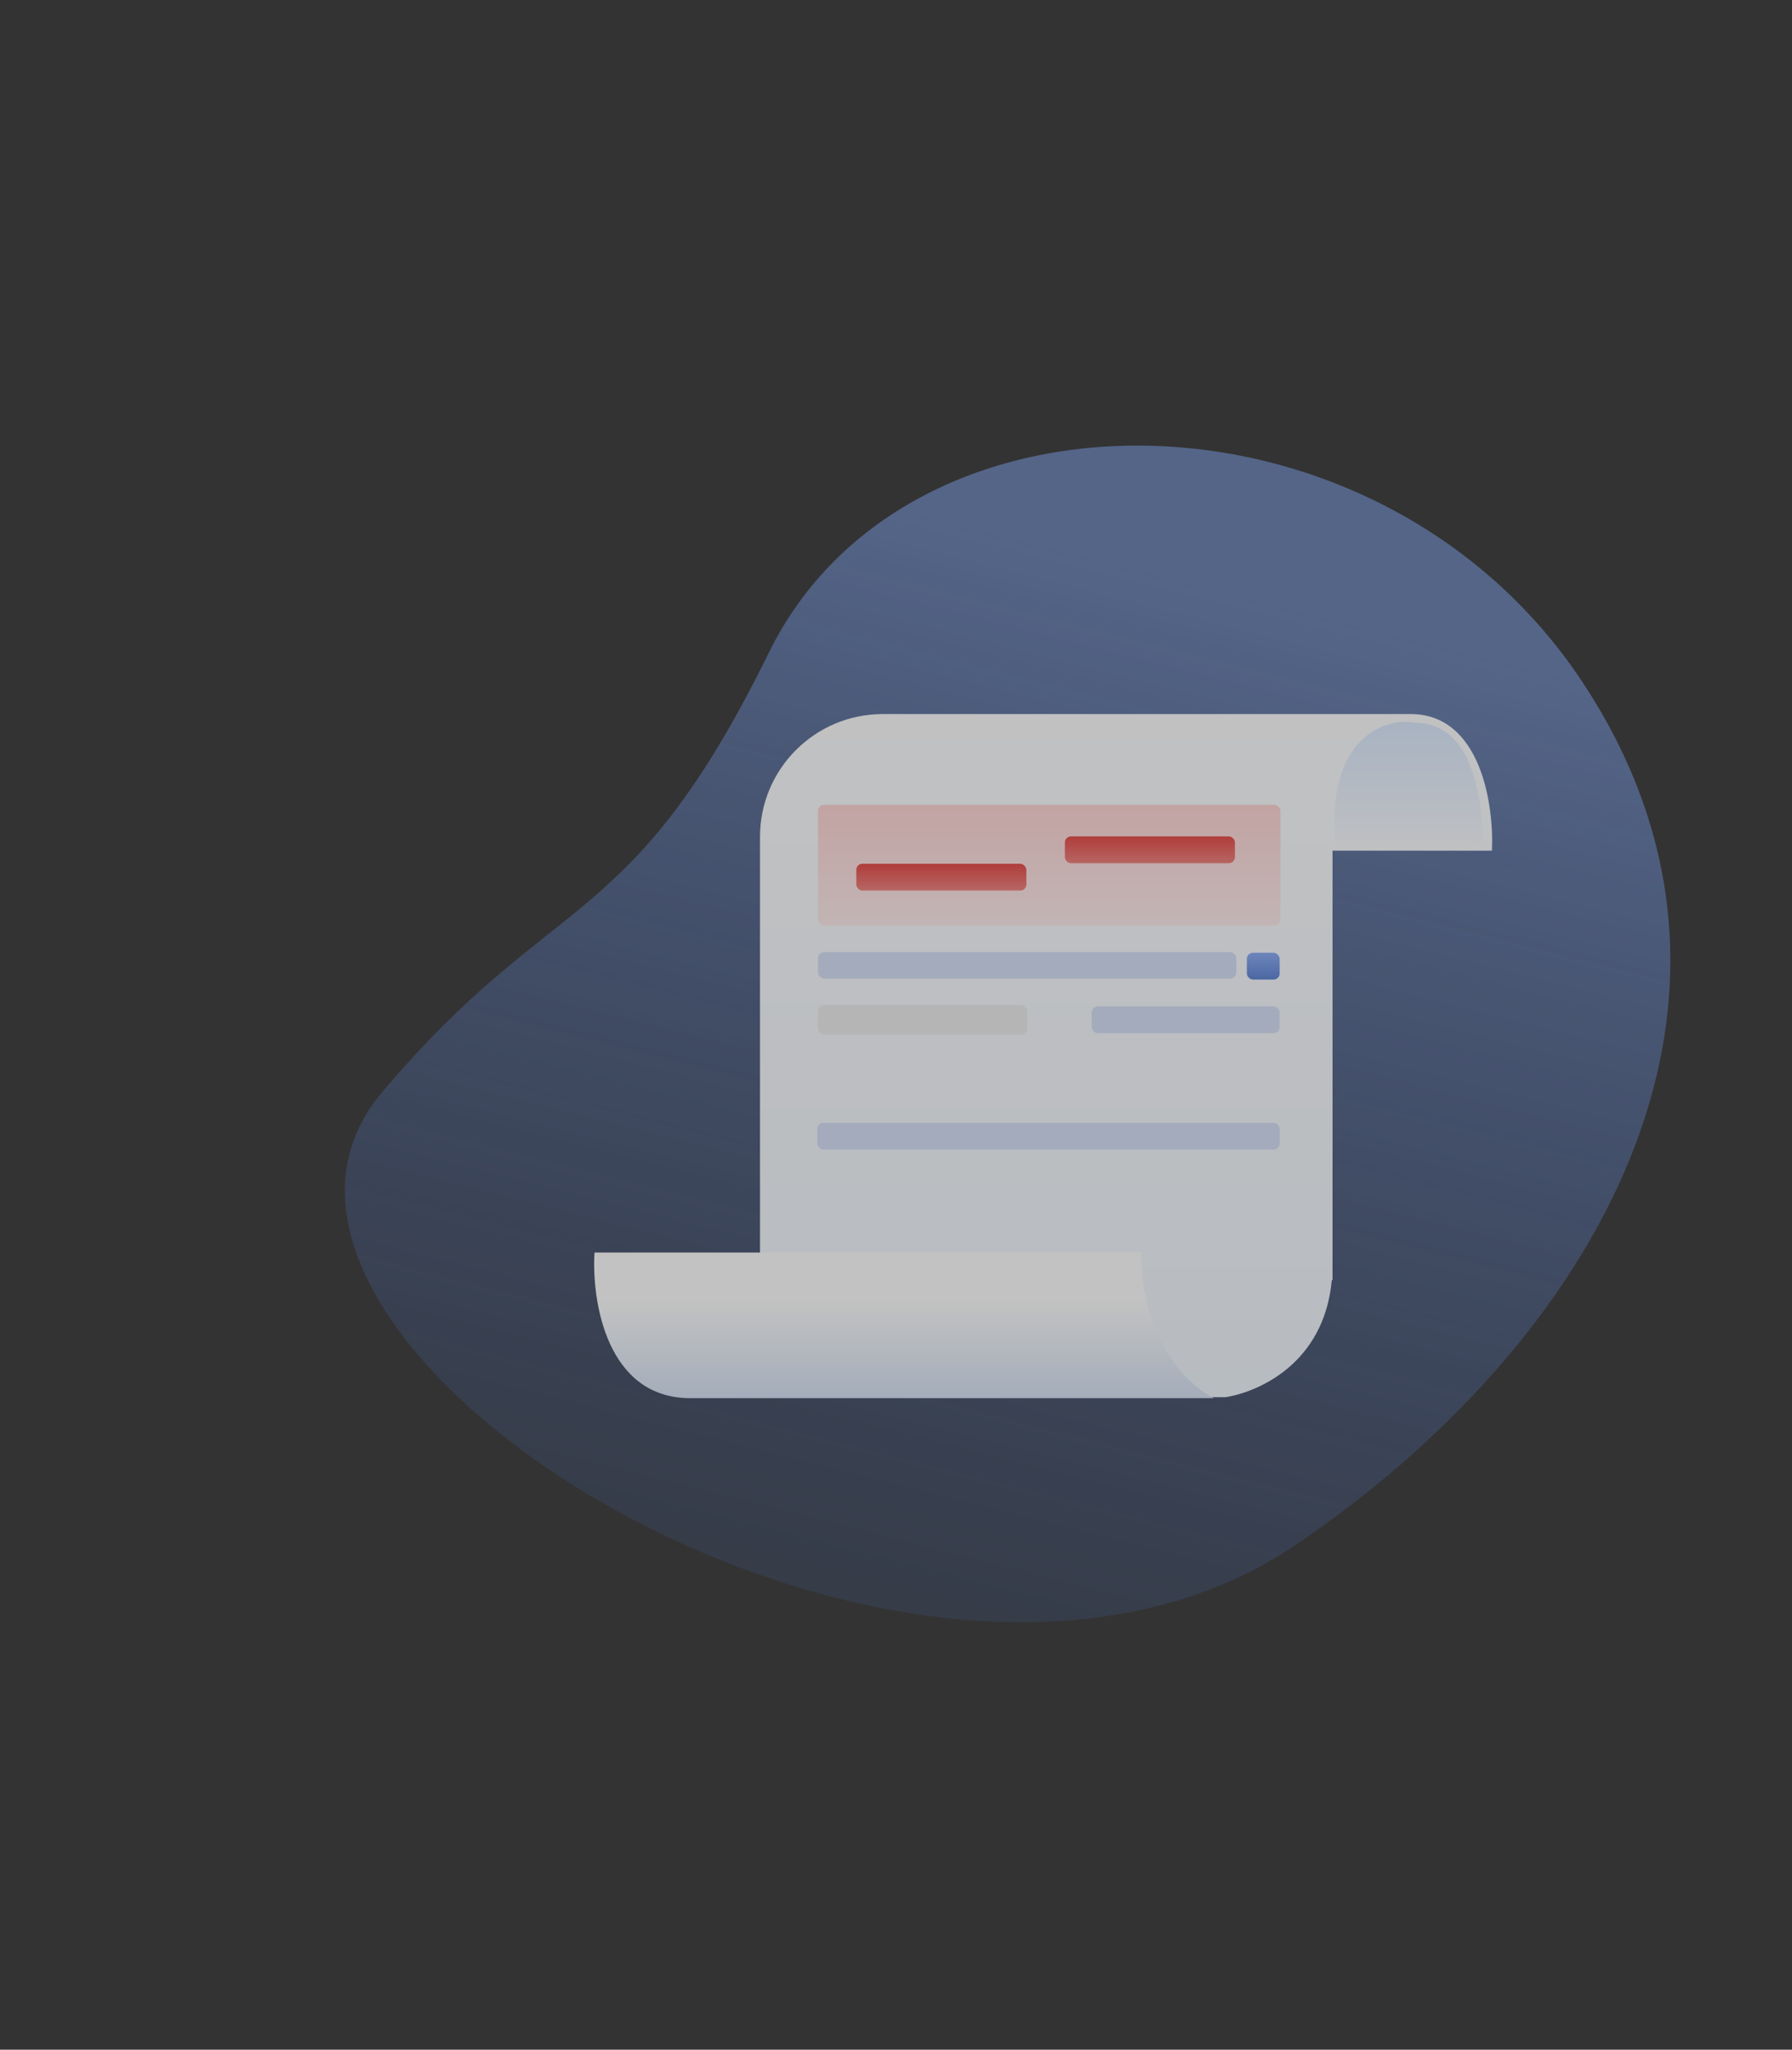 <svg width="584" height="668" viewBox="0 0 584 668" fill="none" xmlns="http://www.w3.org/2000/svg">
<rect x="0" y="0" width="584" height="668" fill="#333333" stroke="none"/>
<g opacity="0.7">
<path d="M515.446 221.894C449.193 122.249 295.934 120.322 250.584 212.65C205.234 304.978 180.89 289.155 124.527 355.94C55.726 437.462 296.401 587.902 421.402 504.03C518.738 438.722 585.228 326.847 515.446 221.894Z" fill="url(#paint0_linear)"/>
<path fill-rule="evenodd" clip-rule="evenodd" d="M247.678 272.717C247.678 250.625 265.587 232.717 287.678 232.717H434.265L459.709 232.717C482.608 232.717 486.919 262.401 486.213 277.243L434.265 277.243V417.183H434.029C431.541 444.443 409.996 453.685 399.35 455.349H235.03C212.131 455.349 202.516 425.664 203.222 410.822C215.508 410.822 230.793 410.867 247.678 410.938V272.717Z" fill="url(#paint1_linear)"/>
<path d="M461.201 235.554C480.441 235.554 483.143 261.721 483.143 274.521C474.445 274.359 452.647 274.035 435.045 274.035C432.589 239.425 452.162 233.772 461.201 235.554Z" fill="url(#paint2_linear)"/>
<path d="M371.897 408.207C371.897 437.134 387.716 451.899 395.626 455.665H224.941C197.679 455.665 192.784 424.026 193.743 408.207H371.897Z" fill="url(#paint3_linear)"/>
<rect x="266.587" y="262.299" width="150.708" height="39.357" rx="2" fill="url(#paint4_linear)"/>
<rect x="347.036" y="272.577" width="55.415" height="8.75" rx="2" fill="url(#paint5_linear)"/>
<rect x="279.066" y="281.497" width="55.415" height="8.75" rx="2" fill="url(#paint6_linear)"/>
<rect x="266.587" y="310.295" width="136.309" height="8.639" rx="2" fill="#D4DEF7"/>
<rect x="406.34" y="310.492" width="10.694" height="8.75" rx="2" fill="url(#paint7_linear)"/>
<rect x="266.344" y="365.907" width="150.69" height="8.75" rx="2" fill="#D4DEF7"/>
<rect x="266.587" y="327.573" width="68.154" height="9.599" rx="2" fill="#ECECEC"/>
<rect x="355.786" y="327.992" width="61.248" height="8.75" rx="2" fill="#D4DEF7"/>
</g>
<defs>
<linearGradient id="paint0_linear" x1="384.485" y1="168.793" x2="295.955" y2="518.715" gradientUnits="userSpaceOnUse">
<stop offset="0.052" stop-color="#7B9FEB" stop-opacity="0.66"/>
<stop offset="1" stop-color="#4871C8" stop-opacity="0.21"/>
</linearGradient>
<linearGradient id="paint1_linear" x1="344.735" y1="232.717" x2="344.735" y2="455.349" gradientUnits="userSpaceOnUse">
<stop stop-color="#FDFEFF"/>
<stop offset="1" stop-color="#F0F6FE"/>
</linearGradient>
<linearGradient id="paint2_linear" x1="458.989" y1="274.521" x2="458.989" y2="235.264" gradientUnits="userSpaceOnUse">
<stop stop-color="white"/>
<stop offset="0" stop-color="#F8FBFF"/>
<stop offset="1" stop-color="#DAE9FF"/>
</linearGradient>
<linearGradient id="paint3_linear" x1="294.63" y1="408.207" x2="294.63" y2="455.665" gradientUnits="userSpaceOnUse">
<stop offset="0.333" stop-color="white"/>
<stop offset="1" stop-color="#D4E1F4"/>
</linearGradient>
<linearGradient id="paint4_linear" x1="341.941" y1="262.299" x2="341.941" y2="301.655" gradientUnits="userSpaceOnUse">
<stop stop-color="#FFD3D2"/>
<stop offset="1" stop-color="#FFECEC"/>
</linearGradient>
<linearGradient id="paint5_linear" x1="374.744" y1="272.577" x2="374.744" y2="281.327" gradientUnits="userSpaceOnUse">
<stop stop-color="#E5423E"/>
<stop offset="1" stop-color="#E5423E" stop-opacity="0.64"/>
</linearGradient>
<linearGradient id="paint6_linear" x1="306.774" y1="281.497" x2="306.774" y2="290.247" gradientUnits="userSpaceOnUse">
<stop stop-color="#E5423E"/>
<stop offset="1" stop-color="#E5423E" stop-opacity="0.64"/>
</linearGradient>
<linearGradient id="paint7_linear" x1="411.687" y1="310.492" x2="411.687" y2="319.242" gradientUnits="userSpaceOnUse">
<stop stop-color="#86AAF6"/>
<stop offset="1" stop-color="#567DD2"/>
</linearGradient>
</defs>
</svg>
